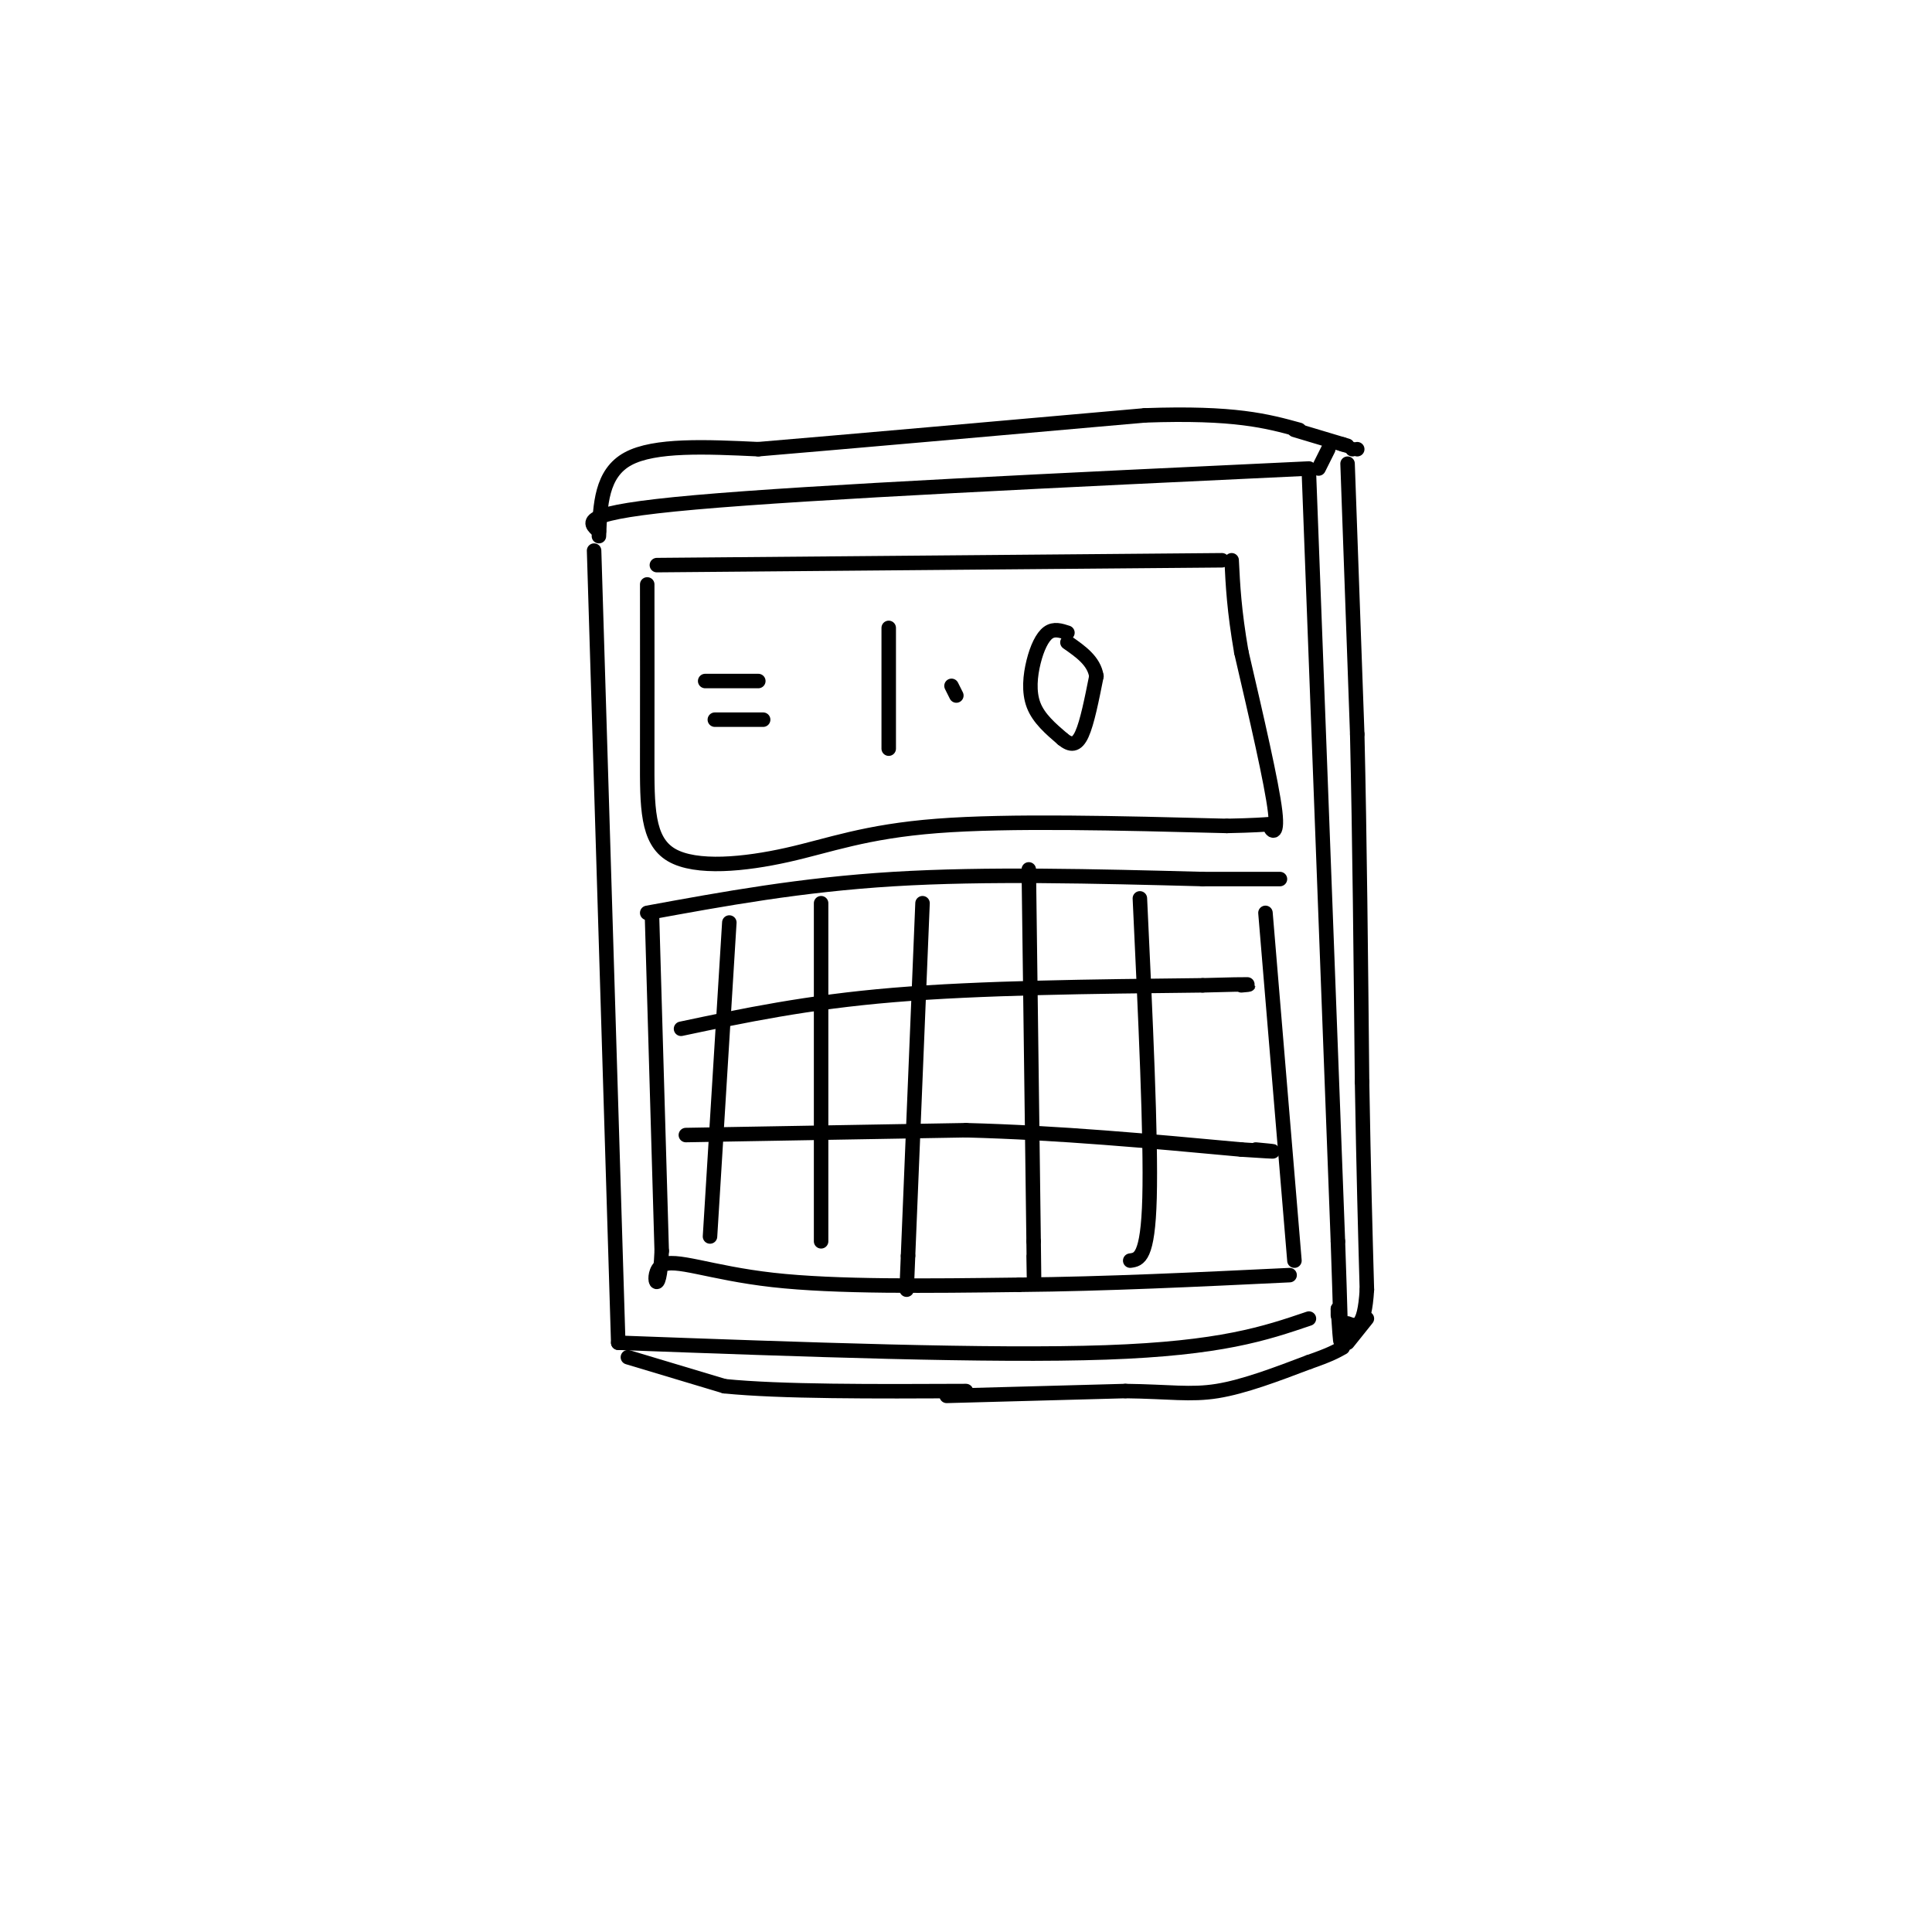<svg viewBox='0 0 400 400' version='1.1' xmlns='http://www.w3.org/2000/svg' xmlns:xlink='http://www.w3.org/1999/xlink'><g fill='none' stroke='rgb(0,0,0)' stroke-width='3' stroke-linecap='round' stroke-linejoin='round'><path d='M124,110c-2.250,-1.917 -4.500,-3.833 20,-6c24.500,-2.167 75.750,-4.583 127,-7'/><path d='M123,114c0.000,0.000 5.000,164.000 5,164'/><path d='M128,278c38.583,1.417 77.167,2.833 101,2c23.833,-0.833 32.917,-3.917 42,-7'/><path d='M271,98c0.000,0.000 6.000,159.000 6,159'/><path d='M277,257c1.000,28.833 0.500,21.417 0,14'/><path d='M277,271c0.000,2.333 0.000,1.167 0,0'/><path d='M136,117c0.000,0.000 117.000,-1.000 117,-1'/><path d='M134,121c0.010,12.998 0.019,25.997 0,36c-0.019,10.003 -0.067,17.011 5,20c5.067,2.989 15.249,1.959 24,0c8.751,-1.959 16.072,-4.845 31,-6c14.928,-1.155 37.464,-0.577 60,0'/><path d='M254,171c11.179,-0.214 9.125,-0.750 9,0c-0.125,0.750 1.679,2.786 1,-3c-0.679,-5.786 -3.839,-19.393 -7,-33'/><path d='M257,135c-1.500,-8.667 -1.750,-13.833 -2,-19'/><path d='M134,189c15.917,-2.917 31.833,-5.833 51,-7c19.167,-1.167 41.583,-0.583 64,0'/><path d='M249,182c13.333,0.000 14.667,0.000 16,0'/><path d='M135,190c0.000,0.000 2.000,69.000 2,69'/><path d='M137,259c-0.452,11.190 -2.583,4.667 0,3c2.583,-1.667 9.881,1.524 23,3c13.119,1.476 32.060,1.238 51,1'/><path d='M211,266c17.833,-0.167 36.917,-1.083 56,-2'/><path d='M268,261c0.000,0.000 -6.000,-72.000 -6,-72'/><path d='M151,191c0.000,0.000 -4.000,65.000 -4,65'/><path d='M170,187c0.000,0.000 0.000,70.000 0,70'/><path d='M191,187c0.000,0.000 -3.000,73.000 -3,73'/><path d='M188,260c-0.500,12.167 -0.250,6.083 0,0'/><path d='M213,180c0.000,0.000 1.000,77.000 1,77'/><path d='M214,257c0.167,13.333 0.083,8.167 0,3'/><path d='M236,186c1.167,24.750 2.333,49.500 2,62c-0.333,12.500 -2.167,12.750 -4,13'/><path d='M141,213c13.000,-2.750 26.000,-5.500 44,-7c18.000,-1.500 41.000,-1.750 64,-2'/><path d='M249,204c12.000,-0.333 10.000,-0.167 8,0'/><path d='M142,235c0.000,0.000 58.000,-1.000 58,-1'/><path d='M200,234c19.167,0.500 38.083,2.250 57,4'/><path d='M257,238c10.000,0.667 6.500,0.333 3,0'/><path d='M146,141c0.000,0.000 11.000,0.000 11,0'/><path d='M148,149c0.000,0.000 10.000,0.000 10,0'/><path d='M184,130c0.000,0.000 0.000,25.000 0,25'/><path d='M198,144c0.000,0.000 -1.000,-2.000 -1,-2'/><path d='M221,131c-1.387,-0.452 -2.774,-0.905 -4,0c-1.226,0.905 -2.292,3.167 -3,6c-0.708,2.833 -1.060,6.238 0,9c1.060,2.762 3.530,4.881 6,7'/><path d='M220,153c1.689,1.400 2.911,1.400 4,-1c1.089,-2.400 2.044,-7.200 3,-12'/><path d='M227,140c-0.500,-3.167 -3.250,-5.083 -6,-7'/><path d='M273,97c0.000,0.000 2.000,-4.000 2,-4'/><path d='M124,111c0.250,-6.500 0.500,-13.000 6,-16c5.500,-3.000 16.250,-2.500 27,-2'/><path d='M157,93c17.833,-1.500 48.917,-4.250 80,-7'/><path d='M237,86c18.667,-0.667 25.333,1.167 32,3'/><path d='M279,96c0.000,0.000 2.000,56.000 2,56'/><path d='M281,152c0.500,21.333 0.750,46.667 1,72'/><path d='M282,224c0.333,19.167 0.667,31.083 1,43'/><path d='M283,267c-0.500,8.333 -2.250,7.667 -4,7'/><path d='M130,281c0.000,0.000 20.000,6.000 20,6'/><path d='M150,287c11.667,1.167 30.833,1.083 50,1'/><path d='M196,289c0.000,0.000 37.000,-1.000 37,-1'/><path d='M233,288c9.133,0.111 13.467,0.889 19,0c5.533,-0.889 12.267,-3.444 19,-6'/><path d='M271,282c4.333,-1.500 5.667,-2.250 7,-3'/><path d='M279,278c0.000,0.000 4.000,-5.000 4,-5'/><path d='M268,89c0.000,0.000 10.000,3.000 10,3'/><path d='M278,92c1.667,0.500 0.833,0.250 0,0'/><path d='M280,93c0.000,0.000 0.000,0.000 0,0'/><path d='M281,93c0.000,0.000 0.000,0.000 0,0'/></g>
</svg>